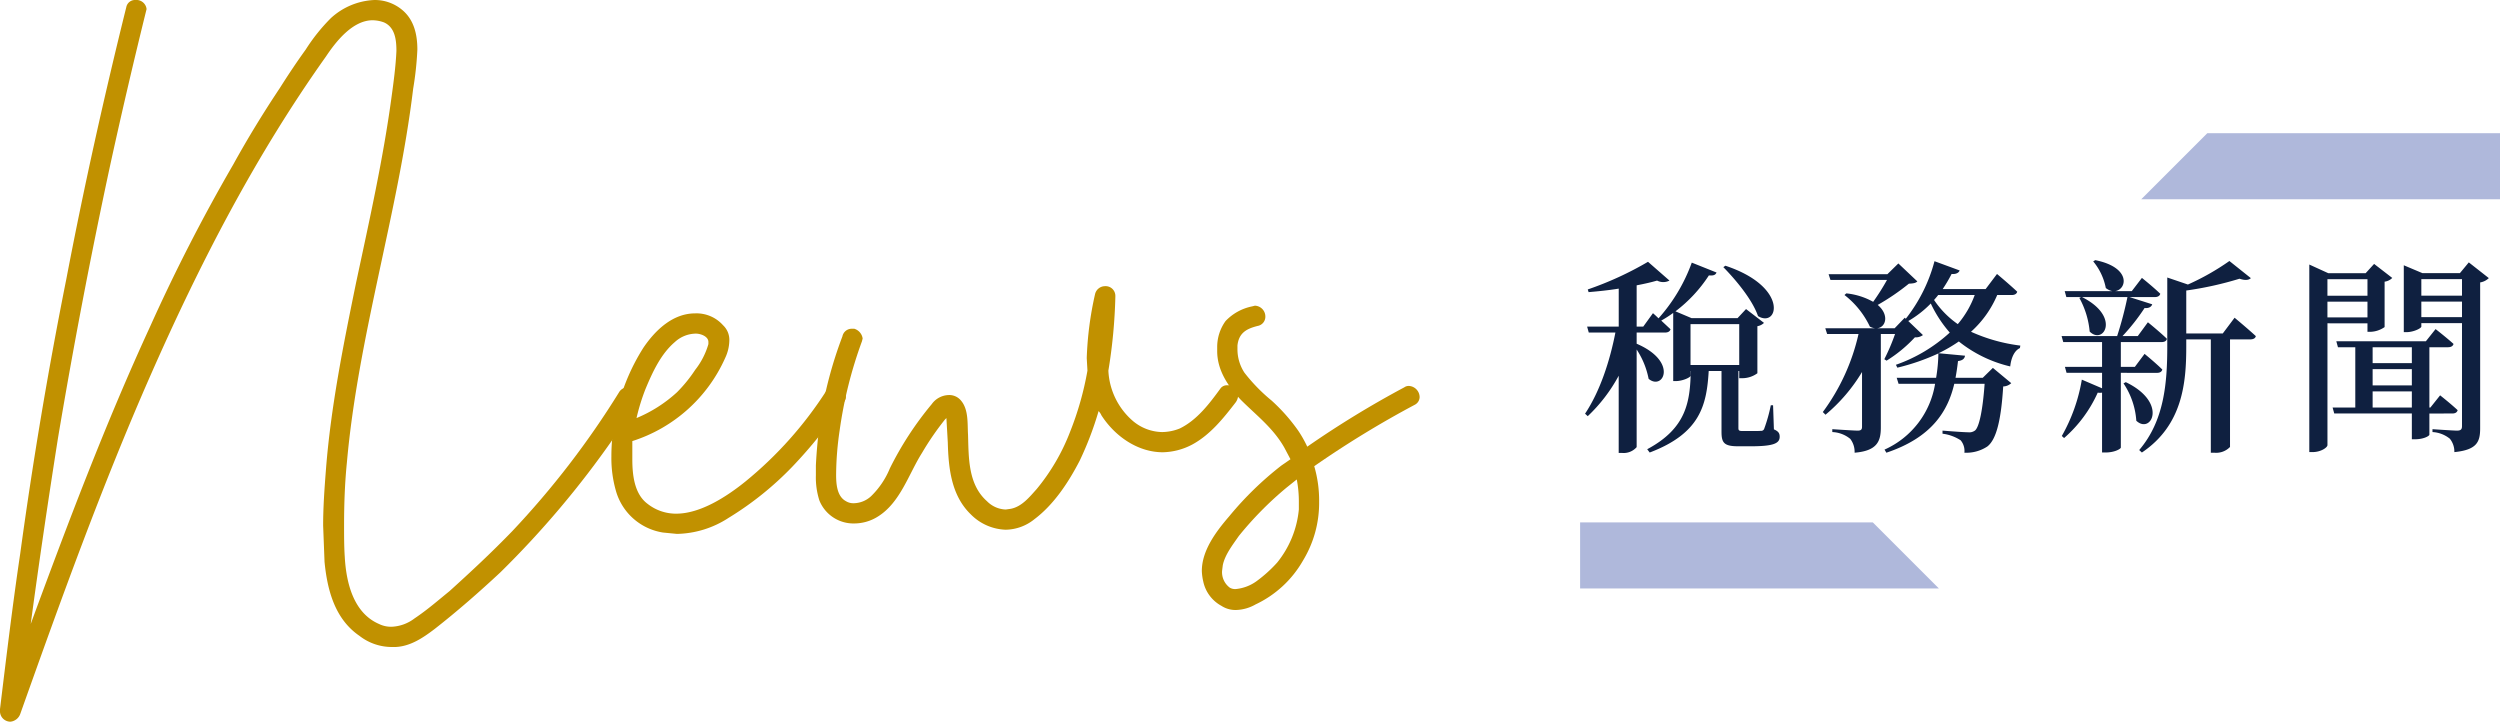 <svg xmlns="http://www.w3.org/2000/svg" width="423.96" height="122.385" viewBox="0 0 423.96 122.385"><g id="Group_7233" data-name="Group 7233" transform="translate(-287.976 -9232.192)"><g id="Group_7015" data-name="Group 7015" transform="translate(-385.744 12990.775)"><path id="Path_190" data-name="Path 190" d="M673.72-3638.092v-.236c1.065-8.759,2.13-17.636,3.433-26.394q3.2-23.436,7.812-46.516c2.959-15.506,6.392-30.893,10.179-46.161a1.5,1.5,0,0,1,1.539-1.184,1.738,1.738,0,0,1,1.894,1.539l-.118.473q-3.2,12.961-6.036,25.921c-3.314,15.387-6.273,30.893-8.877,46.4-1.657,10.534-3.2,20.949-4.616,31.484,6.273-17.044,12.664-33.969,20.24-50.422a300.141,300.141,0,0,1,14.085-27.46c2.485-4.5,5.089-8.758,7.93-13.019,1.42-2.249,2.84-4.379,4.379-6.51a31.184,31.184,0,0,1,4.261-5.327,11.66,11.66,0,0,1,7.339-3.077,7.233,7.233,0,0,1,4.734,1.657c2.012,1.657,2.6,4.142,2.6,6.746a54.181,54.181,0,0,1-.71,6.628c-1.3,10.771-3.669,21.3-5.918,31.839s-4.38,20.95-5.326,31.6c-.356,3.551-.474,7.1-.474,10.652,0,1.776,0,3.551.118,5.327.237,4.261,1.421,9.468,5.8,11.362a4.64,4.64,0,0,0,2.131.474,6.859,6.859,0,0,0,3.906-1.42c2.13-1.421,4.024-3.078,5.918-4.616,3.669-3.314,7.22-6.628,10.652-10.179a146.551,146.551,0,0,0,18.109-23.554,1.676,1.676,0,0,1,1.42-.828,1.829,1.829,0,0,1,1.894,1.657,1.422,1.422,0,0,1-.237.947c-1.3,2.012-2.6,4.024-4.024,6.037a159.754,159.754,0,0,1-19.175,22.725c-3.55,3.314-7.338,6.628-11.125,9.587-2.012,1.539-4.143,2.959-6.628,3.077h-.71a8.937,8.937,0,0,1-5.445-1.894c-4.143-2.84-5.445-7.694-5.918-12.547l-.237-6.155c0-3.2.237-6.391.474-9.469.828-10.652,2.959-21.187,5.089-31.6,2.249-10.534,4.616-21.068,6.037-31.6.355-2.6.71-5.208.828-7.812,0-1.894-.237-4.024-2.131-4.853a5.882,5.882,0,0,0-1.893-.355c-3.433,0-6.273,3.669-7.93,6.155-11.955,16.808-21.424,35.153-29.709,53.973s-15.269,38.23-22.134,57.523a1.984,1.984,0,0,1-1.657,1.3A1.774,1.774,0,0,1,673.72-3638.092Z" fill="#c19100"></path><path id="Path_191" data-name="Path 191" d="M888.269-3615.937a9.879,9.879,0,0,1-7.931-6.865,20.112,20.112,0,0,1-.828-6.037,31.833,31.833,0,0,1,.71-6.747,34.893,34.893,0,0,1,4.734-11.717c2.012-2.959,4.971-5.8,8.758-5.8a6.022,6.022,0,0,1,4.735,2.013,3.394,3.394,0,0,1,1.065,2.6,7.2,7.2,0,0,1-.71,2.959,25.813,25.813,0,0,1-15.742,14.085v3.077c0,2.722.355,5.918,2.6,7.575a7.771,7.771,0,0,0,4.852,1.657c4.143,0,8.641-2.959,11.718-5.445a65.38,65.38,0,0,0,13.73-15.387,1.675,1.675,0,0,1,1.421-.829,1.929,1.929,0,0,1,1.893,1.775,1.278,1.278,0,0,1-.236.828,79.566,79.566,0,0,1-8.877,11.126,53.947,53.947,0,0,1-10.771,8.64,16.6,16.6,0,0,1-8.758,2.723Zm2.367-23.791a23.891,23.891,0,0,0,3.077-3.787,12.845,12.845,0,0,0,2.249-4.38v-.355c0-.947-1.3-1.42-2.13-1.42a5.333,5.333,0,0,0-3.551,1.42c-2.367,2.012-3.788,5.09-4.971,7.931a34.642,34.642,0,0,0-1.539,4.971A23.387,23.387,0,0,0,890.636-3639.728Z" transform="translate(-102.108 -52.336)" fill="#c19100"></path><path id="Path_192" data-name="Path 192" d="M974.615-3623.561c-3.314-3.2-3.787-7.812-3.906-12.191l-.236-4.142-.237.236a48.059,48.059,0,0,0-3.906,5.682c-2.249,3.551-3.669,8.4-7.457,10.771a7.515,7.515,0,0,1-4.024,1.183,6.221,6.221,0,0,1-5.918-3.906,12.8,12.8,0,0,1-.592-4.261v-1.657q.178-3.728.71-7.457a70.258,70.258,0,0,1,3.788-14.44,1.615,1.615,0,0,1,1.539-1.3h.474a2.031,2.031,0,0,1,1.42,1.656l-.118.474a72.838,72.838,0,0,0-3.788,15.15,52.815,52.815,0,0,0-.592,7.457c0,1.539.119,3.669,1.657,4.5a2.388,2.388,0,0,0,1.3.355,4.428,4.428,0,0,0,2.959-1.183,13.963,13.963,0,0,0,3.2-4.735,55.589,55.589,0,0,1,7.1-10.89,3.66,3.66,0,0,1,2.841-1.538,2.57,2.57,0,0,1,2.13.947c1.3,1.538,1.065,3.906,1.184,5.8.118,3.906,0,8.4,3.2,11.244a4.692,4.692,0,0,0,3.2,1.42l.829-.118c1.894-.355,3.2-2.012,4.379-3.314a34.854,34.854,0,0,0,5.682-9.706,52.43,52.43,0,0,0,2.959-10.416l-.119-2.13a57.2,57.2,0,0,1,1.421-10.89,1.742,1.742,0,0,1,1.657-1.3,1.647,1.647,0,0,1,1.775,1.657v.119a89.845,89.845,0,0,1-1.184,12.546,12,12,0,0,0,4.143,8.522,7.884,7.884,0,0,0,4.971,1.894,8.231,8.231,0,0,0,2.959-.592c2.959-1.42,5.09-4.261,6.984-6.865a1.373,1.373,0,0,1,1.183-.473,1.78,1.78,0,0,1,1.3.473,1.52,1.52,0,0,1,.474,1.184,2.2,2.2,0,0,1-.474,1.3c-2.012,2.6-4.261,5.444-7.338,7.1a11.114,11.114,0,0,1-4.971,1.3c-4.143,0-8.049-2.6-10.416-6.273a2.477,2.477,0,0,0-.474-.71,55.7,55.7,0,0,1-3.2,8.4c-1.894,3.669-4.38,7.457-7.694,9.942a7.926,7.926,0,0,1-4.853,1.776A8.7,8.7,0,0,1,974.615-3623.561Z" transform="translate(-136.259 -47.791)" fill="#c19100"></path><path id="Path_193" data-name="Path 193" d="M1081.563-3604.792a6.142,6.142,0,0,1-3.077-4.143,9.12,9.12,0,0,1-.237-1.775c0-3.433,2.367-6.628,4.616-9.232a55.785,55.785,0,0,1,8.877-8.641l1.539-1.065-1.065-2.013c-1.894-3.314-4.734-5.445-7.338-8.048-2.249-2.367-4.025-5.089-4.025-8.285v-.592a7.535,7.535,0,0,1,1.42-4.5,8.523,8.523,0,0,1,4.5-2.485l.474-.119a1.844,1.844,0,0,1,1.775,1.894,1.583,1.583,0,0,1-1.3,1.539c-1.894.474-3.2,1.184-3.432,3.314v.71a7.239,7.239,0,0,0,1.183,3.906,29.268,29.268,0,0,0,4.616,4.735,30.766,30.766,0,0,1,4.5,5.089,20.219,20.219,0,0,1,1.539,2.723,164.876,164.876,0,0,1,16.452-10.061,1.277,1.277,0,0,1,.828-.237,1.929,1.929,0,0,1,1.776,1.894,1.5,1.5,0,0,1-.829,1.3,168.372,168.372,0,0,0-17.044,10.416,20.666,20.666,0,0,1,.829,6.037,18.8,18.8,0,0,1-2.723,9.942,18.166,18.166,0,0,1-8.049,7.457,7.053,7.053,0,0,1-3.314.947A4.373,4.373,0,0,1,1081.563-3604.792Zm5.918-4.143a22.8,22.8,0,0,0,3.551-3.2,16.812,16.812,0,0,0,3.669-9v-1.3a19.579,19.579,0,0,0-.355-3.787l-1.775,1.42a58.244,58.244,0,0,0-8.049,8.167c-1.065,1.539-2.367,3.2-2.722,4.971l-.118.947a3.275,3.275,0,0,0,1.3,2.841,1.763,1.763,0,0,0,1.066.236A7.166,7.166,0,0,0,1087.481-3608.935Z" transform="translate(-200.717 -51.054)" fill="#c19100"></path></g><g id="Group_7016" data-name="Group 7016" transform="translate(137.936 4381.316)"><path id="Path_16330" data-name="Path 16330" d="M24.29-28.49c2.135,2.17,4.935,5.53,5.88,8.295,3.43,2.1,5.32-4.935-5.53-8.54Zm-5.565,9.66h8.26v6.93h-8.26Zm14,13.755H32.34a26.443,26.443,0,0,1-1.12,3.99.524.524,0,0,1-.56.35c-.28.035-.84.035-1.435.035h-1.61c-.7,0-.77-.105-.77-.56v-9.625h.14V-9.66h.525a4.334,4.334,0,0,0,2.555-.84v-7.98a2.083,2.083,0,0,0,1.12-.56L28.14-21.385,26.7-19.845H18.9L16.17-21a24.024,24.024,0,0,0,5.67-6.09c.84.07,1.12-.1,1.3-.49l-4.2-1.68A28.885,28.885,0,0,1,13.3-19.81c-.525-.525-.945-.875-.945-.875L10.71-18.41H9.59v-7c1.3-.245,2.52-.525,3.465-.805a2.266,2.266,0,0,0,2.1,0L11.515-29.4A56.2,56.2,0,0,1,1.3-24.71l.14.455c1.645-.14,3.395-.315,5.11-.595v6.44H1.19L1.47-17.4H5.985C5.04-12.53,3.36-7.42.84-3.64l.455.42a27.093,27.093,0,0,0,5.25-6.86V3.01H7.07a2.918,2.918,0,0,0,2.52-.98V-14.525a13.832,13.832,0,0,1,2.03,4.97c2.45,2.065,5.075-2.9-2.03-5.95V-17.4h4.8c.49,0,.84-.175.945-.56-.49-.455-1.05-.98-1.575-1.47a20.011,20.011,0,0,0,2.03-1.3V-9.17h.42c1.19,0,2.52-.63,2.52-.91v-.8h.035c-.105,5.18-.7,9.695-7.385,13.265l.42.56c8.575-3.255,9.66-8.015,10.01-13.825h2.17V-.6c0,1.855.385,2.485,2.8,2.485h2.2c3.815,0,4.865-.49,4.865-1.61,0-.56-.175-.91-.98-1.26ZM66.92-23.765a15.978,15.978,0,0,1-2.87,4.935,15.443,15.443,0,0,1-4.025-4.095c.245-.28.49-.56.7-.84Zm6.265,0c.49,0,.84-.175.945-.56-1.33-1.26-3.43-3.01-3.43-3.01L68.775-24.78h-7.28A25.817,25.817,0,0,0,63-27.335c.77.07,1.225-.21,1.365-.595L60.1-29.5A26.857,26.857,0,0,1,55.23-19.74l-.175-.175L53.34-18.13H50.365c1.505-.14,2.1-2.275.105-3.955a38.558,38.558,0,0,0,5.285-3.605c.77-.035,1.155-.1,1.435-.385L53.97-29.12,52.115-27.3H42.14l.315.98h9.59A38.561,38.561,0,0,1,49.7-22.61a11.778,11.778,0,0,0-4.55-1.435l-.315.28A14.744,14.744,0,0,1,49.14-18.41a2.308,2.308,0,0,0,.875.28H41.58l.315.98h5.32A35.25,35.25,0,0,1,41.16-3.92l.455.455A28.492,28.492,0,0,0,47.81-10.71v9.275c0,.455-.14.665-.735.665-.735,0-4.305-.245-4.305-.245v.49A5.136,5.136,0,0,1,45.815.63a3.61,3.61,0,0,1,.735,2.345C50.435,2.66,51,.98,51-1.33V-17.15H53.41a34.039,34.039,0,0,1-1.82,4.27l.385.245a23.306,23.306,0,0,0,4.8-3.955,2.042,2.042,0,0,0,1.365-.385l-2.485-2.38a17.607,17.607,0,0,0,3.815-2.975,21.067,21.067,0,0,0,3.22,4.935,26.425,26.425,0,0,1-9.135,5.46l.245.49A36.923,36.923,0,0,0,60.76-13.86a27.467,27.467,0,0,1-.385,4.13H53.69l.315,1.015H60.2A14.783,14.783,0,0,1,51.625,2.45l.315.525c7.735-2.59,10.43-7.07,11.515-11.69H68.6c-.315,4.445-.91,7.28-1.61,7.91A1.619,1.619,0,0,1,65.8-.49c-.7,0-3.01-.175-4.34-.28v.525A7.2,7.2,0,0,1,64.54.875a2.806,2.806,0,0,1,.63,2.1,6.472,6.472,0,0,0,3.885-1.05C70.6.735,71.4-2.59,71.75-8.26a2.075,2.075,0,0,0,1.365-.56L70-11.41,68.285-9.73h-4.62q.262-1.418.42-2.835c.84-.105,1.12-.455,1.19-.91l-4.48-.42a25.144,25.144,0,0,0,3.43-1.995,22.013,22.013,0,0,0,8.715,4.235c.175-1.54.735-2.695,1.645-3.115l.07-.42a28.729,28.729,0,0,1-8.365-2.345,17.535,17.535,0,0,0,4.445-6.23Zm24.64,13.2c.49,0,.805-.175.91-.56-1.12-1.12-3.01-2.66-3.01-2.66l-1.645,2.2H91.7v-4.2h6.9c.49,0,.84-.175.91-.56-1.19-1.155-3.22-2.8-3.22-2.8L94.57-16.8H91.98a34.542,34.542,0,0,0,3.745-4.76c.735.07,1.155-.21,1.3-.63l-3.85-1.225h4.27c.49,0,.84-.175.945-.56-1.19-1.155-3.115-2.695-3.115-2.695l-1.715,2.24h-2.8c2-.315,2.695-4.025-3.395-5.25l-.35.21a10.009,10.009,0,0,1,2.135,4.515,2.556,2.556,0,0,0,1.085.525H82.18l.28,1.015h2.52l-.315.14a14.481,14.481,0,0,1,1.75,5.705c2.345,2.345,5.32-2.52-1.295-5.845h7.7A61.773,61.773,0,0,1,91.07-16.8H81.655l.28,1.015h6.58v4.2h-6.3l.28,1.015h6.02v2.625l-3.43-1.47A29.063,29.063,0,0,1,81.69.14l.385.35a22.245,22.245,0,0,0,5.705-7.7,2.534,2.534,0,0,0,.735,0V2.94h.56c1.61,0,2.625-.63,2.625-.84V-10.57Zm-5.67,1.785a12.952,12.952,0,0,1,2.17,6.335c2.52,2.38,5.425-3.08-1.785-6.545Zm16.835-8.47h-6.195v-7.28a57.661,57.661,0,0,0,9.03-2c.945.315,1.575.245,1.925-.1l-3.64-2.905a41.508,41.508,0,0,1-7.035,3.99l-3.5-1.19v11.655c0,6.3-.525,12.635-4.76,17.605l.455.42c6.93-4.655,7.525-11.865,7.525-17.955V-16.24h4.165V2.975h.56A3.262,3.262,0,0,0,110.215,2V-16.24h3.43c.49,0,.875-.175.945-.56-1.365-1.26-3.6-3.115-3.6-3.115Zm24.535-9.2v2.8h-6.79v-2.8Zm-6.79,6.475v-2.66h6.79v2.66Zm6.79,1.015v1.435h.49a4.407,4.407,0,0,0,2.415-.805v-7.7a2.233,2.233,0,0,0,1.3-.63l-3.08-2.38-1.435,1.575h-6.335l-3.22-1.47V2.87h.56c1.4,0,2.52-.77,2.52-1.19V-18.97ZM134.4-4.69V-7.42h6.65v2.73Zm6.65-10.22v2.695H134.4V-14.91ZM134.4-11.2h6.65v2.765H134.4Zm13.51,7.525c.49,0,.8-.175.91-.56-1.155-1.085-2.975-2.52-2.975-2.52L144.2-4.69h-.175V-14.91h3.15c.49,0,.84-.175.945-.56-1.155-1.05-3.045-2.52-3.045-2.52l-1.645,2.065H128.24l.28,1.015h2.94V-4.69h-3.85l.28,1.015h13.16V.7h.49c1.54,0,2.45-.56,2.485-.77v-3.6ZM142.66-20.02v-2.625h6.895v2.625Zm6.895-6.44v2.8H142.66v-2.8ZM150.71-29.3l-1.505,1.82h-6.37l-3.15-1.33v11.34h.455c1.225,0,2.52-.665,2.52-.945V-19h6.895V-1.54c0,.525-.175.77-.84.77-.7,0-4.165-.245-4.165-.245v.49A5.112,5.112,0,0,1,147.49.6a3.462,3.462,0,0,1,.77,2.275c3.885-.385,4.375-1.785,4.375-4.06V-25.9a2.736,2.736,0,0,0,1.47-.735Z" transform="translate(418 4924.672)" fill="#0f2040"></path><path id="Path_126" data-name="Path 126" d="M1375.635,1134.942l-11.209,11.209h60.844v-11.209Z" transform="translate(-851.271 3738.522)" fill="#afb8db"></path><path id="Path_127" data-name="Path 127" d="M1414.062,1134.942l11.209,11.209h-60.844v-11.209Z" transform="translate(-946.426 3804.522)" fill="#afb8db"></path></g></g></svg>